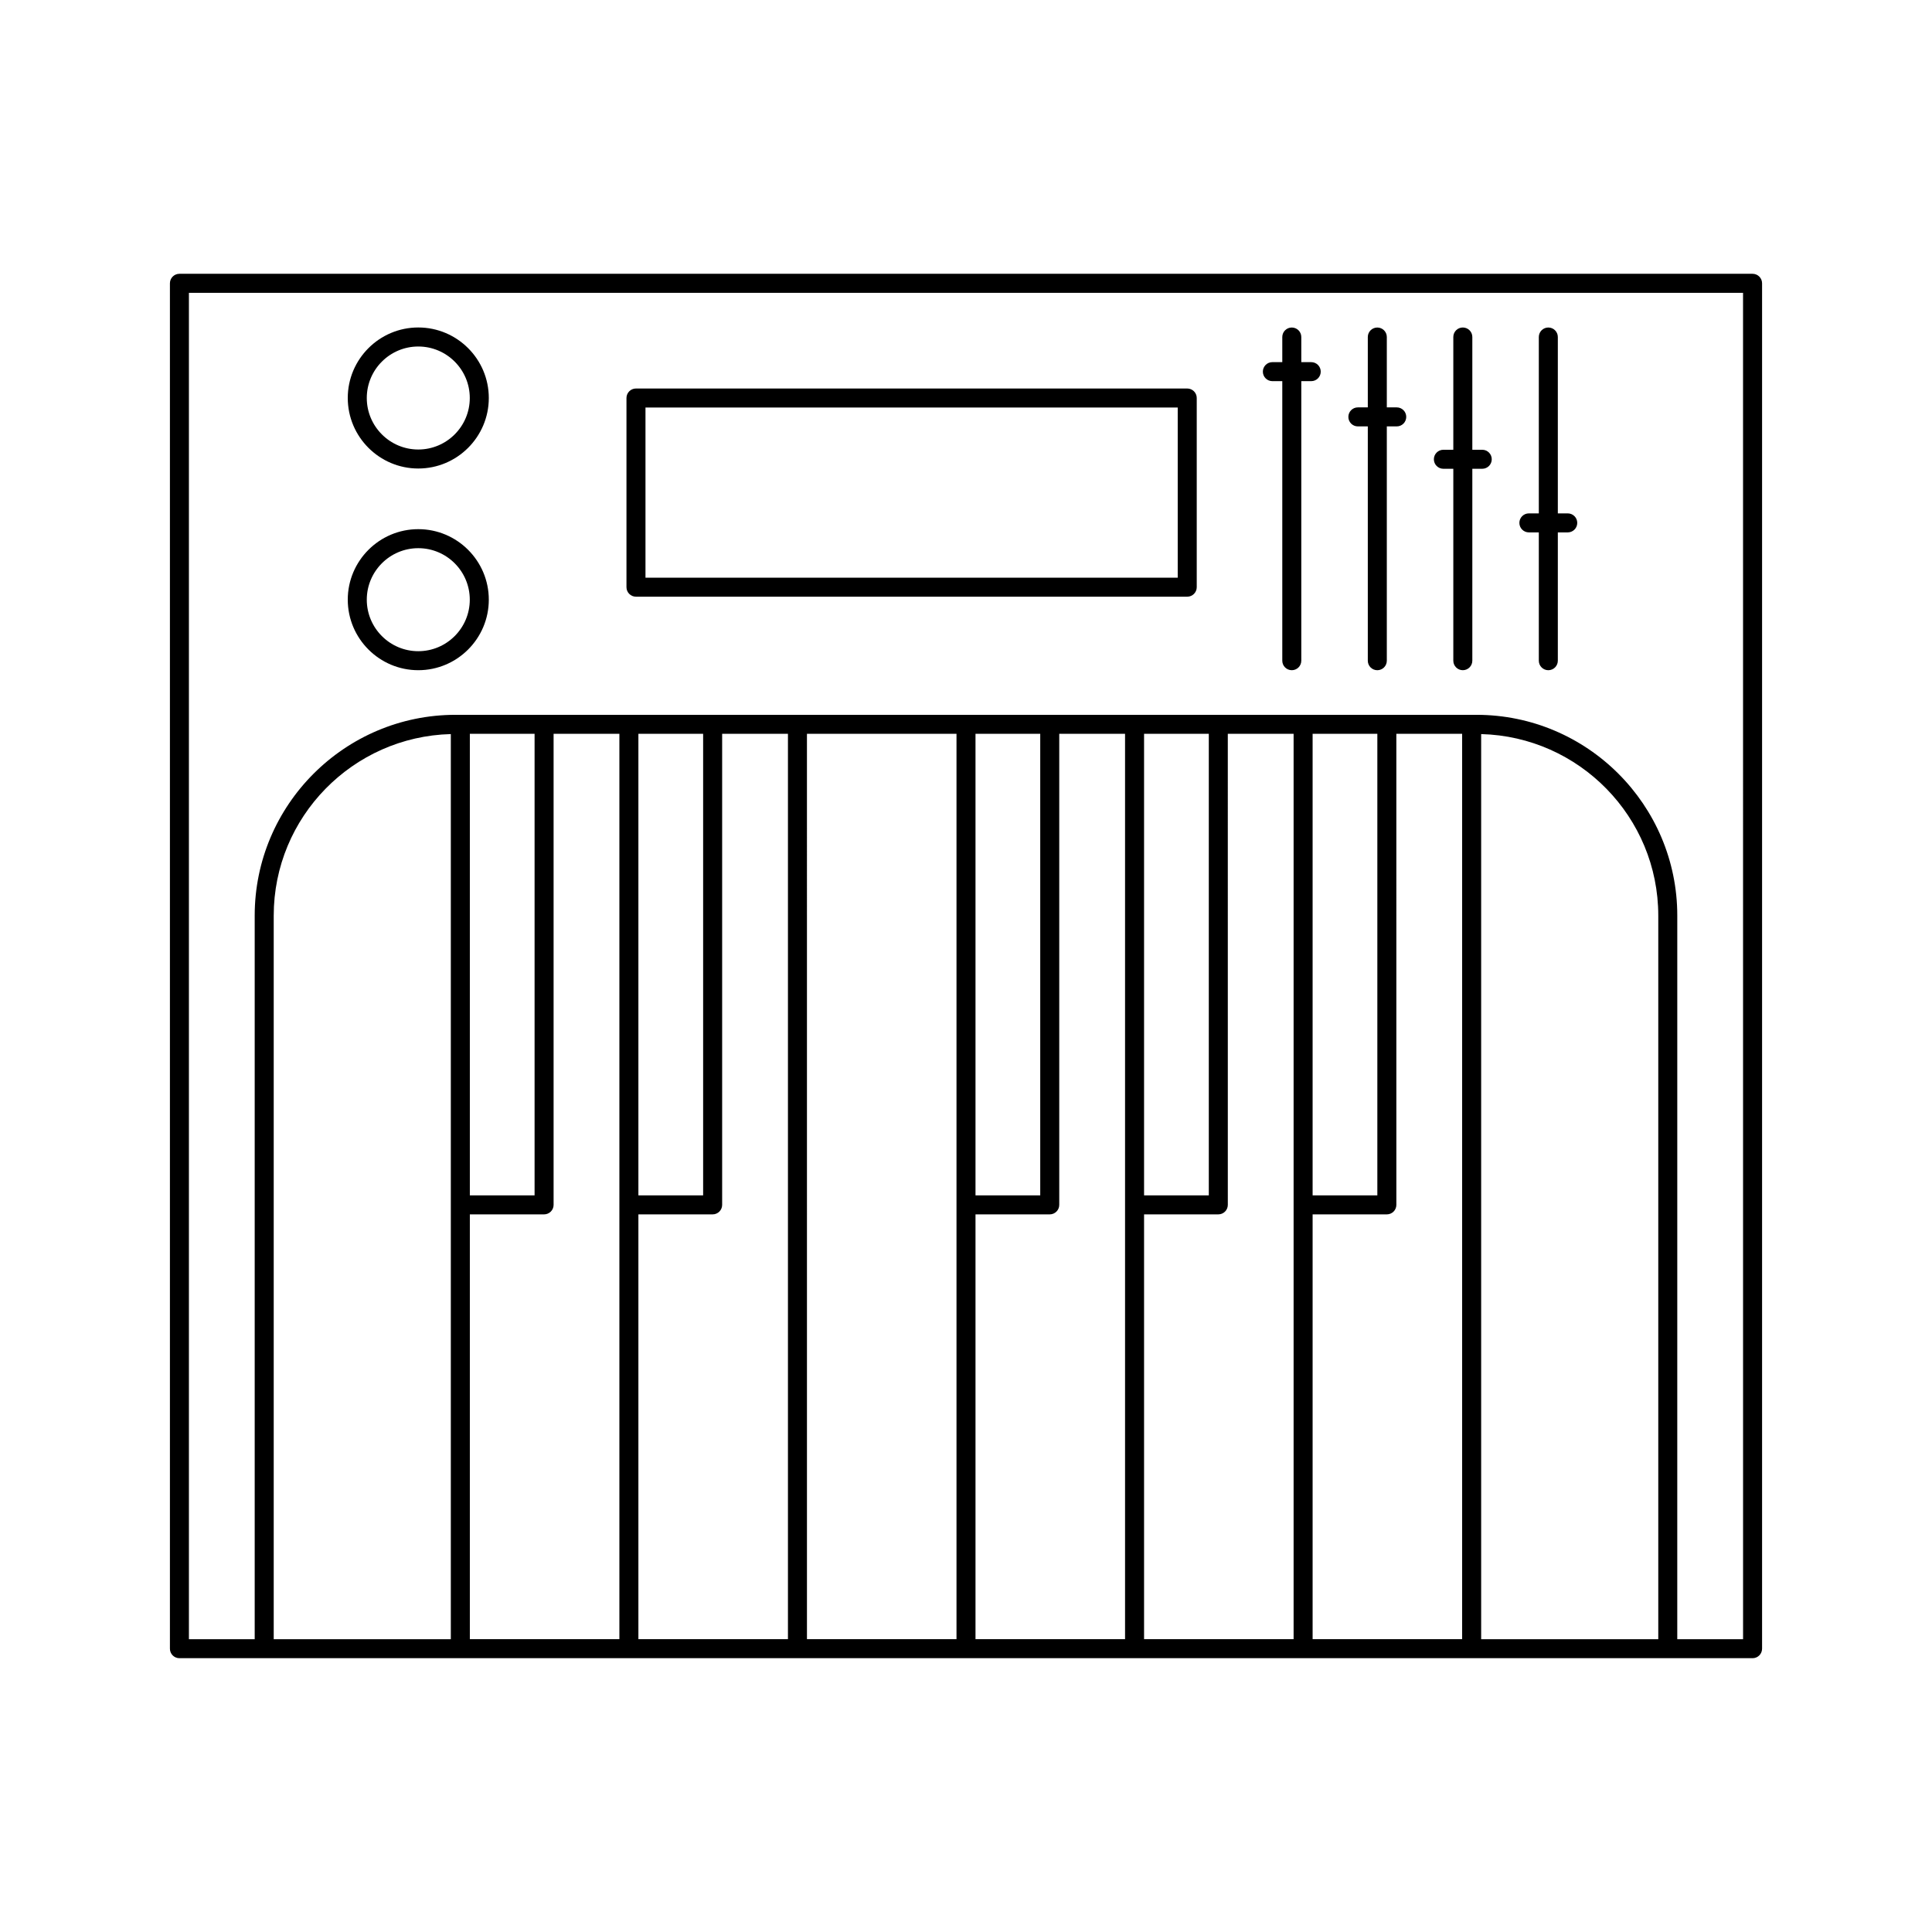 <?xml version="1.0" encoding="UTF-8"?>
<!-- Uploaded to: SVG Repo, www.svgrepo.com, Generator: SVG Repo Mixer Tools -->
<svg fill="#000000" width="800px" height="800px" version="1.1" viewBox="144 144 512 512" xmlns="http://www.w3.org/2000/svg">
 <g>
  <path d="m608.45 216.56h-416.9c-1.391 0-2.519 1.125-2.519 2.519v361.84c0 1.391 1.125 2.519 2.519 2.519h416.9c1.391 0 2.519-1.125 2.519-2.519v-361.84c0-1.391-1.125-2.519-2.519-2.519zm-322.78 121.91v122.32h-17.156v-122.32zm22.473 0v239.93h-39.629v-112.58h19.676c1.391 0 2.519-1.125 2.519-2.519v-124.84zm22.195 0v122.32h-17.156v-122.32zm22.477 0v239.93h-39.633v-112.58h19.676c1.391 0 2.519-1.125 2.519-2.519v-124.84zm44.668 0v239.93h-39.629l-0.004-239.93zm22.191 0v122.32h-17.156v-122.32zm22.477 0v239.93h-39.633v-112.58h19.676c1.391 0 2.519-1.125 2.519-2.519v-124.84zm22.195 0v122.32h-17.156v-122.32zm22.473 0v239.93h-39.629v-112.58h19.676c1.391 0 2.519-1.125 2.519-2.519l-0.004-124.84zm22.191 0v122.32h-17.152v-122.32zm22.473 0v239.93h-39.625v-112.58h19.672c1.391 0 2.519-1.125 2.519-2.519l-0.004-124.84zm-268.01 124.84v115.1h-46.934v-191.76c0-26.145 20.945-47.445 46.934-48.113zm273.05 115.1v-239.87c25.988 0.668 46.938 21.969 46.938 48.113v191.76zm69.41 0h-17.438l0.004-191.76c0-29.344-23.871-53.215-53.215-53.215h-270.57c-29.344 0-53.215 23.871-53.215 53.215v191.76h-17.434v-356.8h411.86z"/>
  <path d="m254.85 268.16c10.301 0 18.688-8.383 18.688-18.688 0-10.301-8.383-18.688-18.688-18.688-10.305 0-18.688 8.383-18.688 18.688 0.004 10.305 8.387 18.688 18.688 18.688zm0-32.332c7.527 0 13.648 6.121 13.648 13.648 0 7.523-6.121 13.648-13.648 13.648s-13.648-6.125-13.648-13.648c0-7.527 6.121-13.648 13.648-13.648z"/>
  <path d="m254.85 321.61c10.301 0 18.688-8.383 18.688-18.688s-8.383-18.688-18.688-18.688c-10.305 0-18.688 8.383-18.688 18.688 0.004 10.305 8.387 18.688 18.688 18.688zm0-32.336c7.527 0 13.648 6.121 13.648 13.652 0 7.523-6.121 13.648-13.648 13.648s-13.648-6.125-13.648-13.648c0-7.531 6.121-13.652 13.648-13.652z"/>
  <path d="m312.54 302.13h146.09c1.391 0 2.519-1.129 2.519-2.519v-50.133c0-1.391-1.125-2.519-2.519-2.519h-146.09c-1.391 0-2.519 1.125-2.519 2.519v50.133c0 1.391 1.129 2.519 2.519 2.519zm2.519-50.133h141.05v45.094h-141.05z"/>
  <path d="m481.19 245.01h2.629v74.082c0 1.391 1.129 2.519 2.519 2.519 1.391 0 2.519-1.129 2.519-2.519v-74.082h2.633c1.391 0 2.519-1.125 2.519-2.519 0-1.391-1.129-2.519-2.519-2.519h-2.633v-6.656c0-1.391-1.125-2.519-2.519-2.519-1.391 0-2.519 1.125-2.519 2.519v6.656h-2.629c-1.391 0-2.519 1.125-2.519 2.519 0 1.391 1.129 2.519 2.519 2.519z"/>
  <path d="m503.85 257h2.633v62.094c0 1.391 1.129 2.519 2.519 2.519s2.519-1.129 2.519-2.519v-62.094h2.629c1.391 0 2.519-1.129 2.519-2.519 0-1.391-1.125-2.519-2.519-2.519h-2.629v-18.645c0-1.391-1.125-2.519-2.519-2.519-1.391 0-2.519 1.125-2.519 2.519v18.645h-2.633c-1.391 0-2.519 1.125-2.519 2.519 0 1.391 1.125 2.519 2.519 2.519z"/>
  <path d="m526.51 268.23h2.633v50.859c0 1.391 1.125 2.519 2.519 2.519 1.391 0 2.519-1.129 2.519-2.519v-50.859h2.629c1.391 0 2.519-1.125 2.519-2.519 0-1.391-1.129-2.519-2.519-2.519h-2.629v-29.883c0-1.391-1.125-2.519-2.519-2.519-1.391 0-2.519 1.125-2.519 2.519v29.883h-2.633c-1.391 0-2.519 1.129-2.519 2.519 0 1.395 1.129 2.519 2.519 2.519z"/>
  <path d="m549.17 285.09h2.633v34.004c0 1.391 1.129 2.519 2.519 2.519s2.519-1.129 2.519-2.519v-34.004h2.629c1.391 0 2.519-1.129 2.519-2.519 0-1.391-1.125-2.519-2.519-2.519h-2.629v-46.738c0-1.391-1.125-2.519-2.519-2.519-1.391 0-2.519 1.125-2.519 2.519v46.738h-2.633c-1.391 0-2.519 1.125-2.519 2.519 0.004 1.391 1.129 2.519 2.519 2.519z"/>
 </g>
</svg>